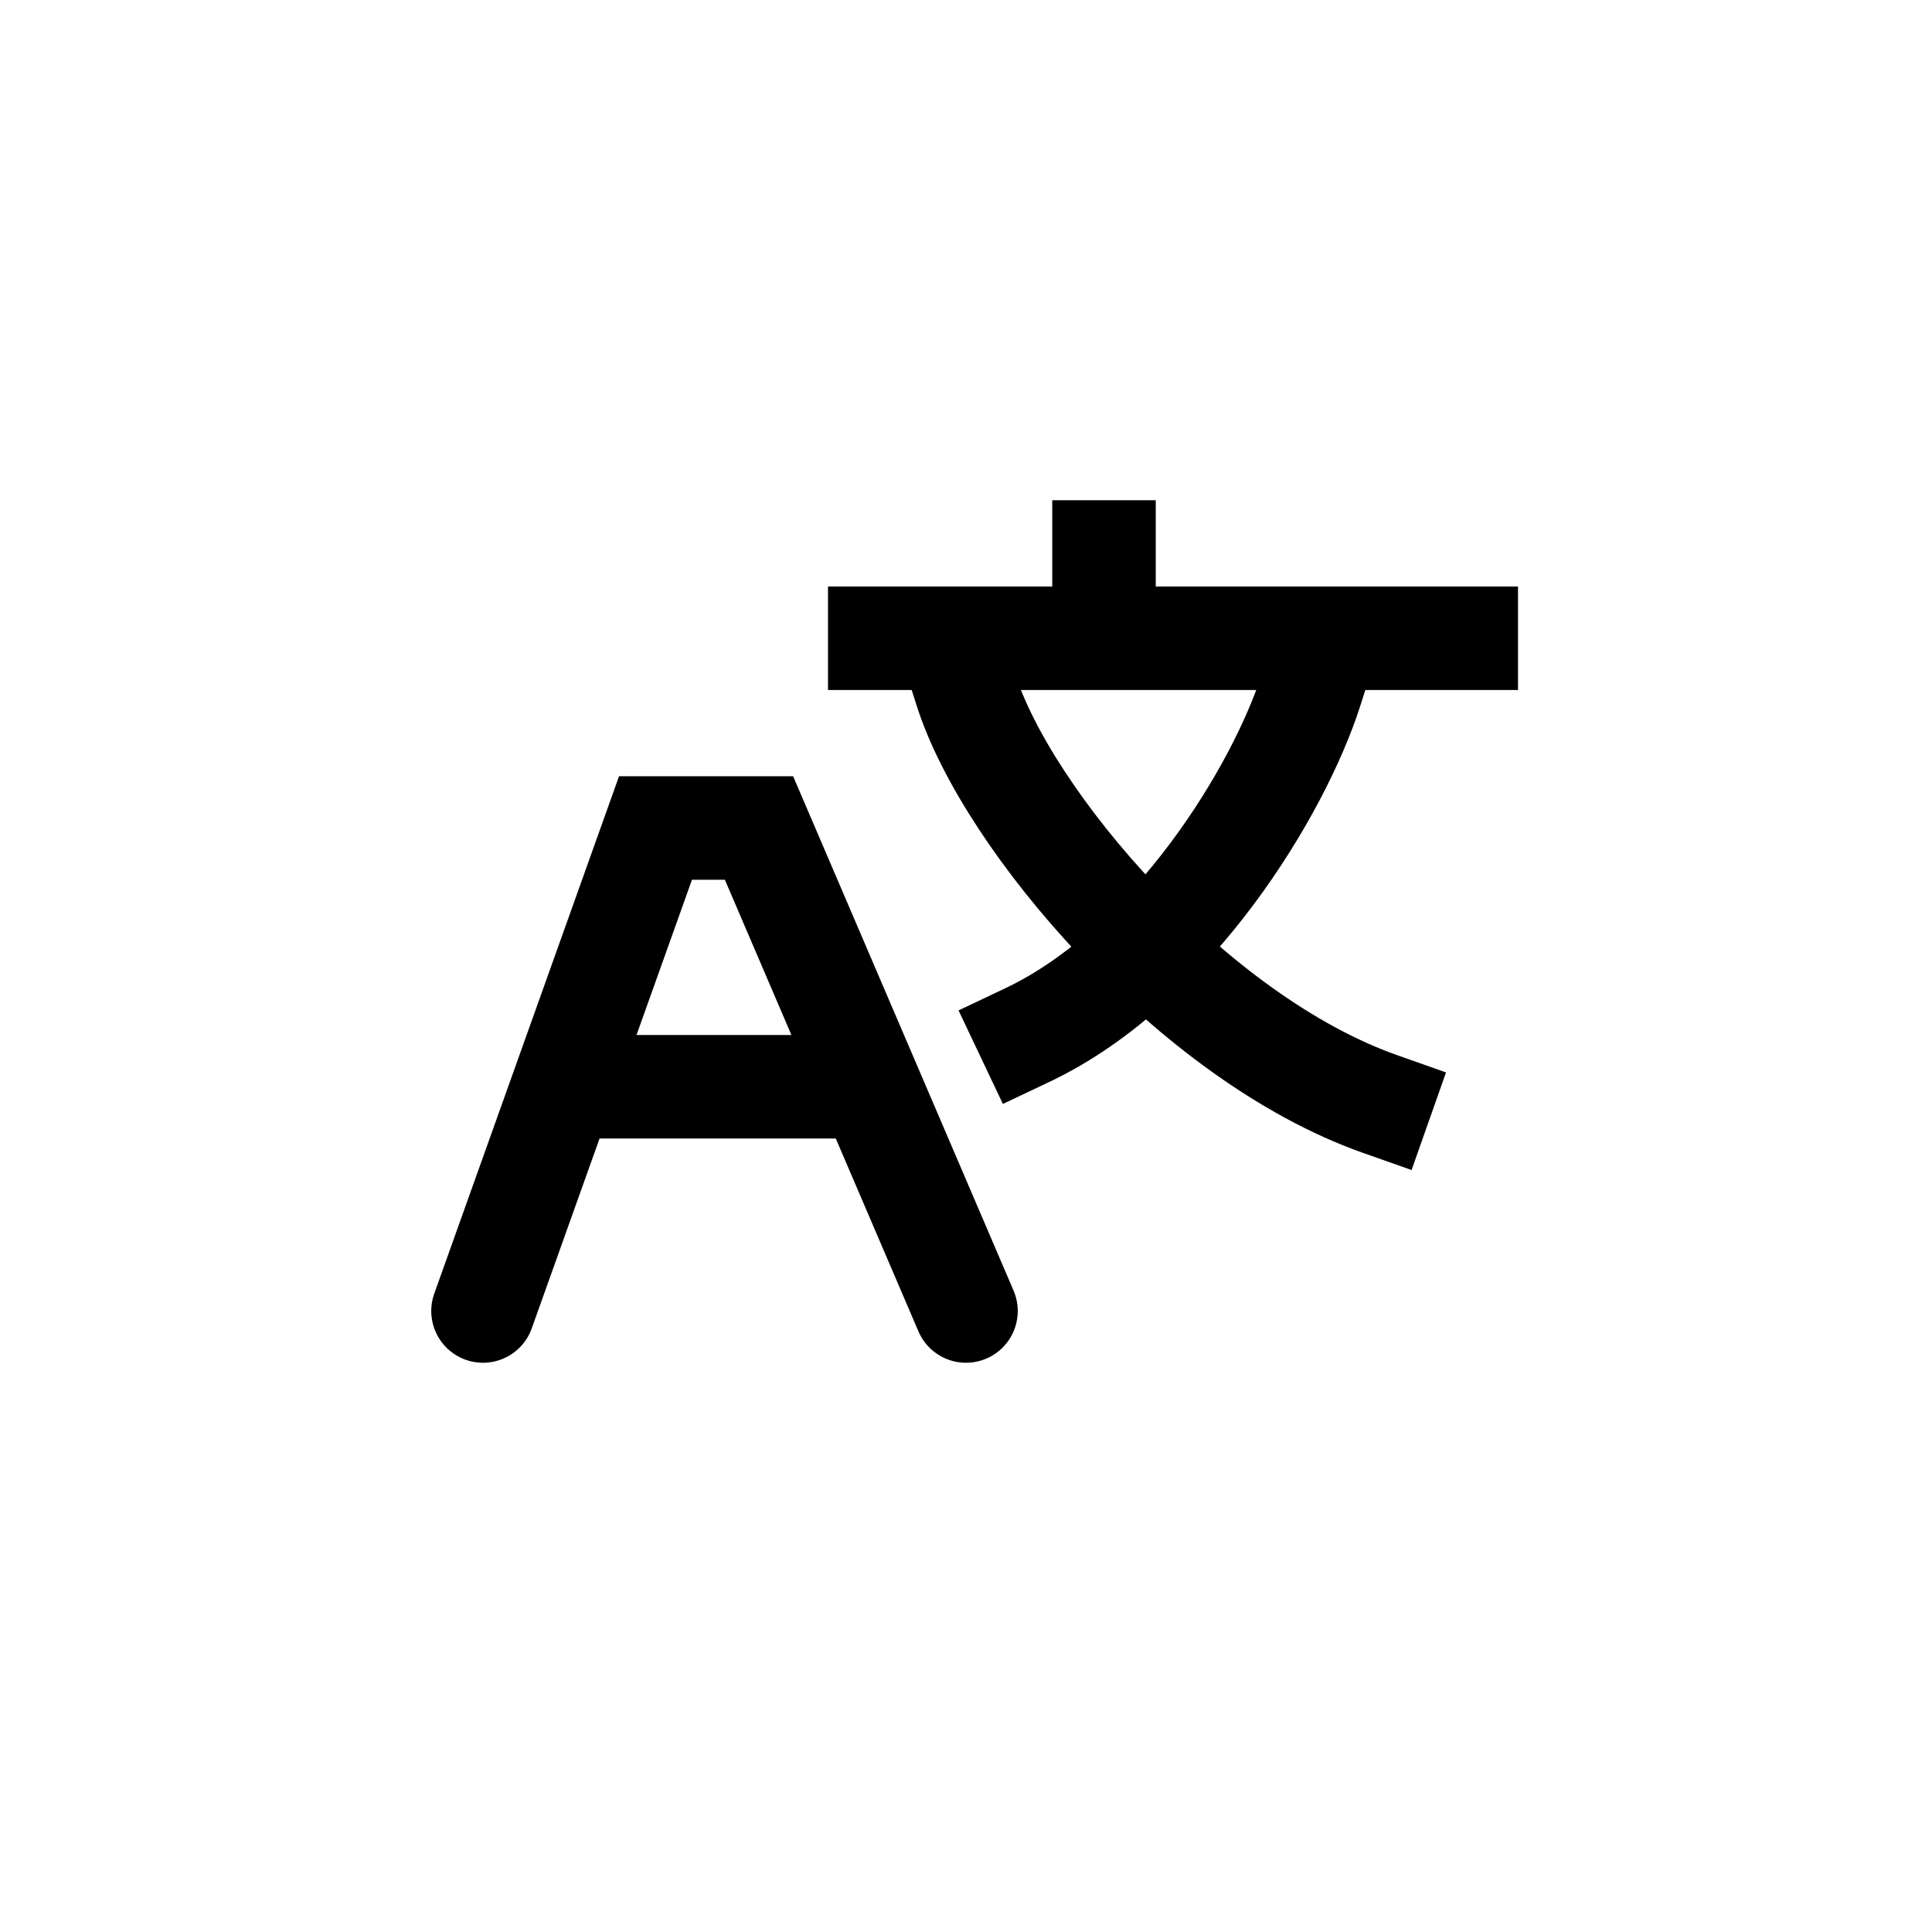 <svg xmlns="http://www.w3.org/2000/svg" fill="none" viewBox="0 0 28 28" height="28" width="28">
<path stroke-linecap="round" stroke-miterlimit="16" stroke-width="1.5" stroke="currentColor" d="M7 19L9.5 12H11L14 19"></path>
<path stroke-linecap="square" stroke-width="1.5" stroke="currentColor" d="M9 15.75L12 15.75"></path>
<path stroke-linecap="square" stroke-width="1.5" stroke="currentColor" d="M19 10C18.541 11.441 17 14 14.891 15"></path>
<path stroke-linecap="square" stroke-width="1.5" stroke="currentColor" d="M16 8V9"></path>
<path stroke-linecap="square" stroke-width="1.5" stroke="currentColor" d="M12.75 9.25L21.25 9.25"></path>
<path stroke-linecap="square" stroke-width="1.5" stroke="currentColor" d="M14 10C14.6 11.886 17.28 15.04 20 16"></path>
</svg>